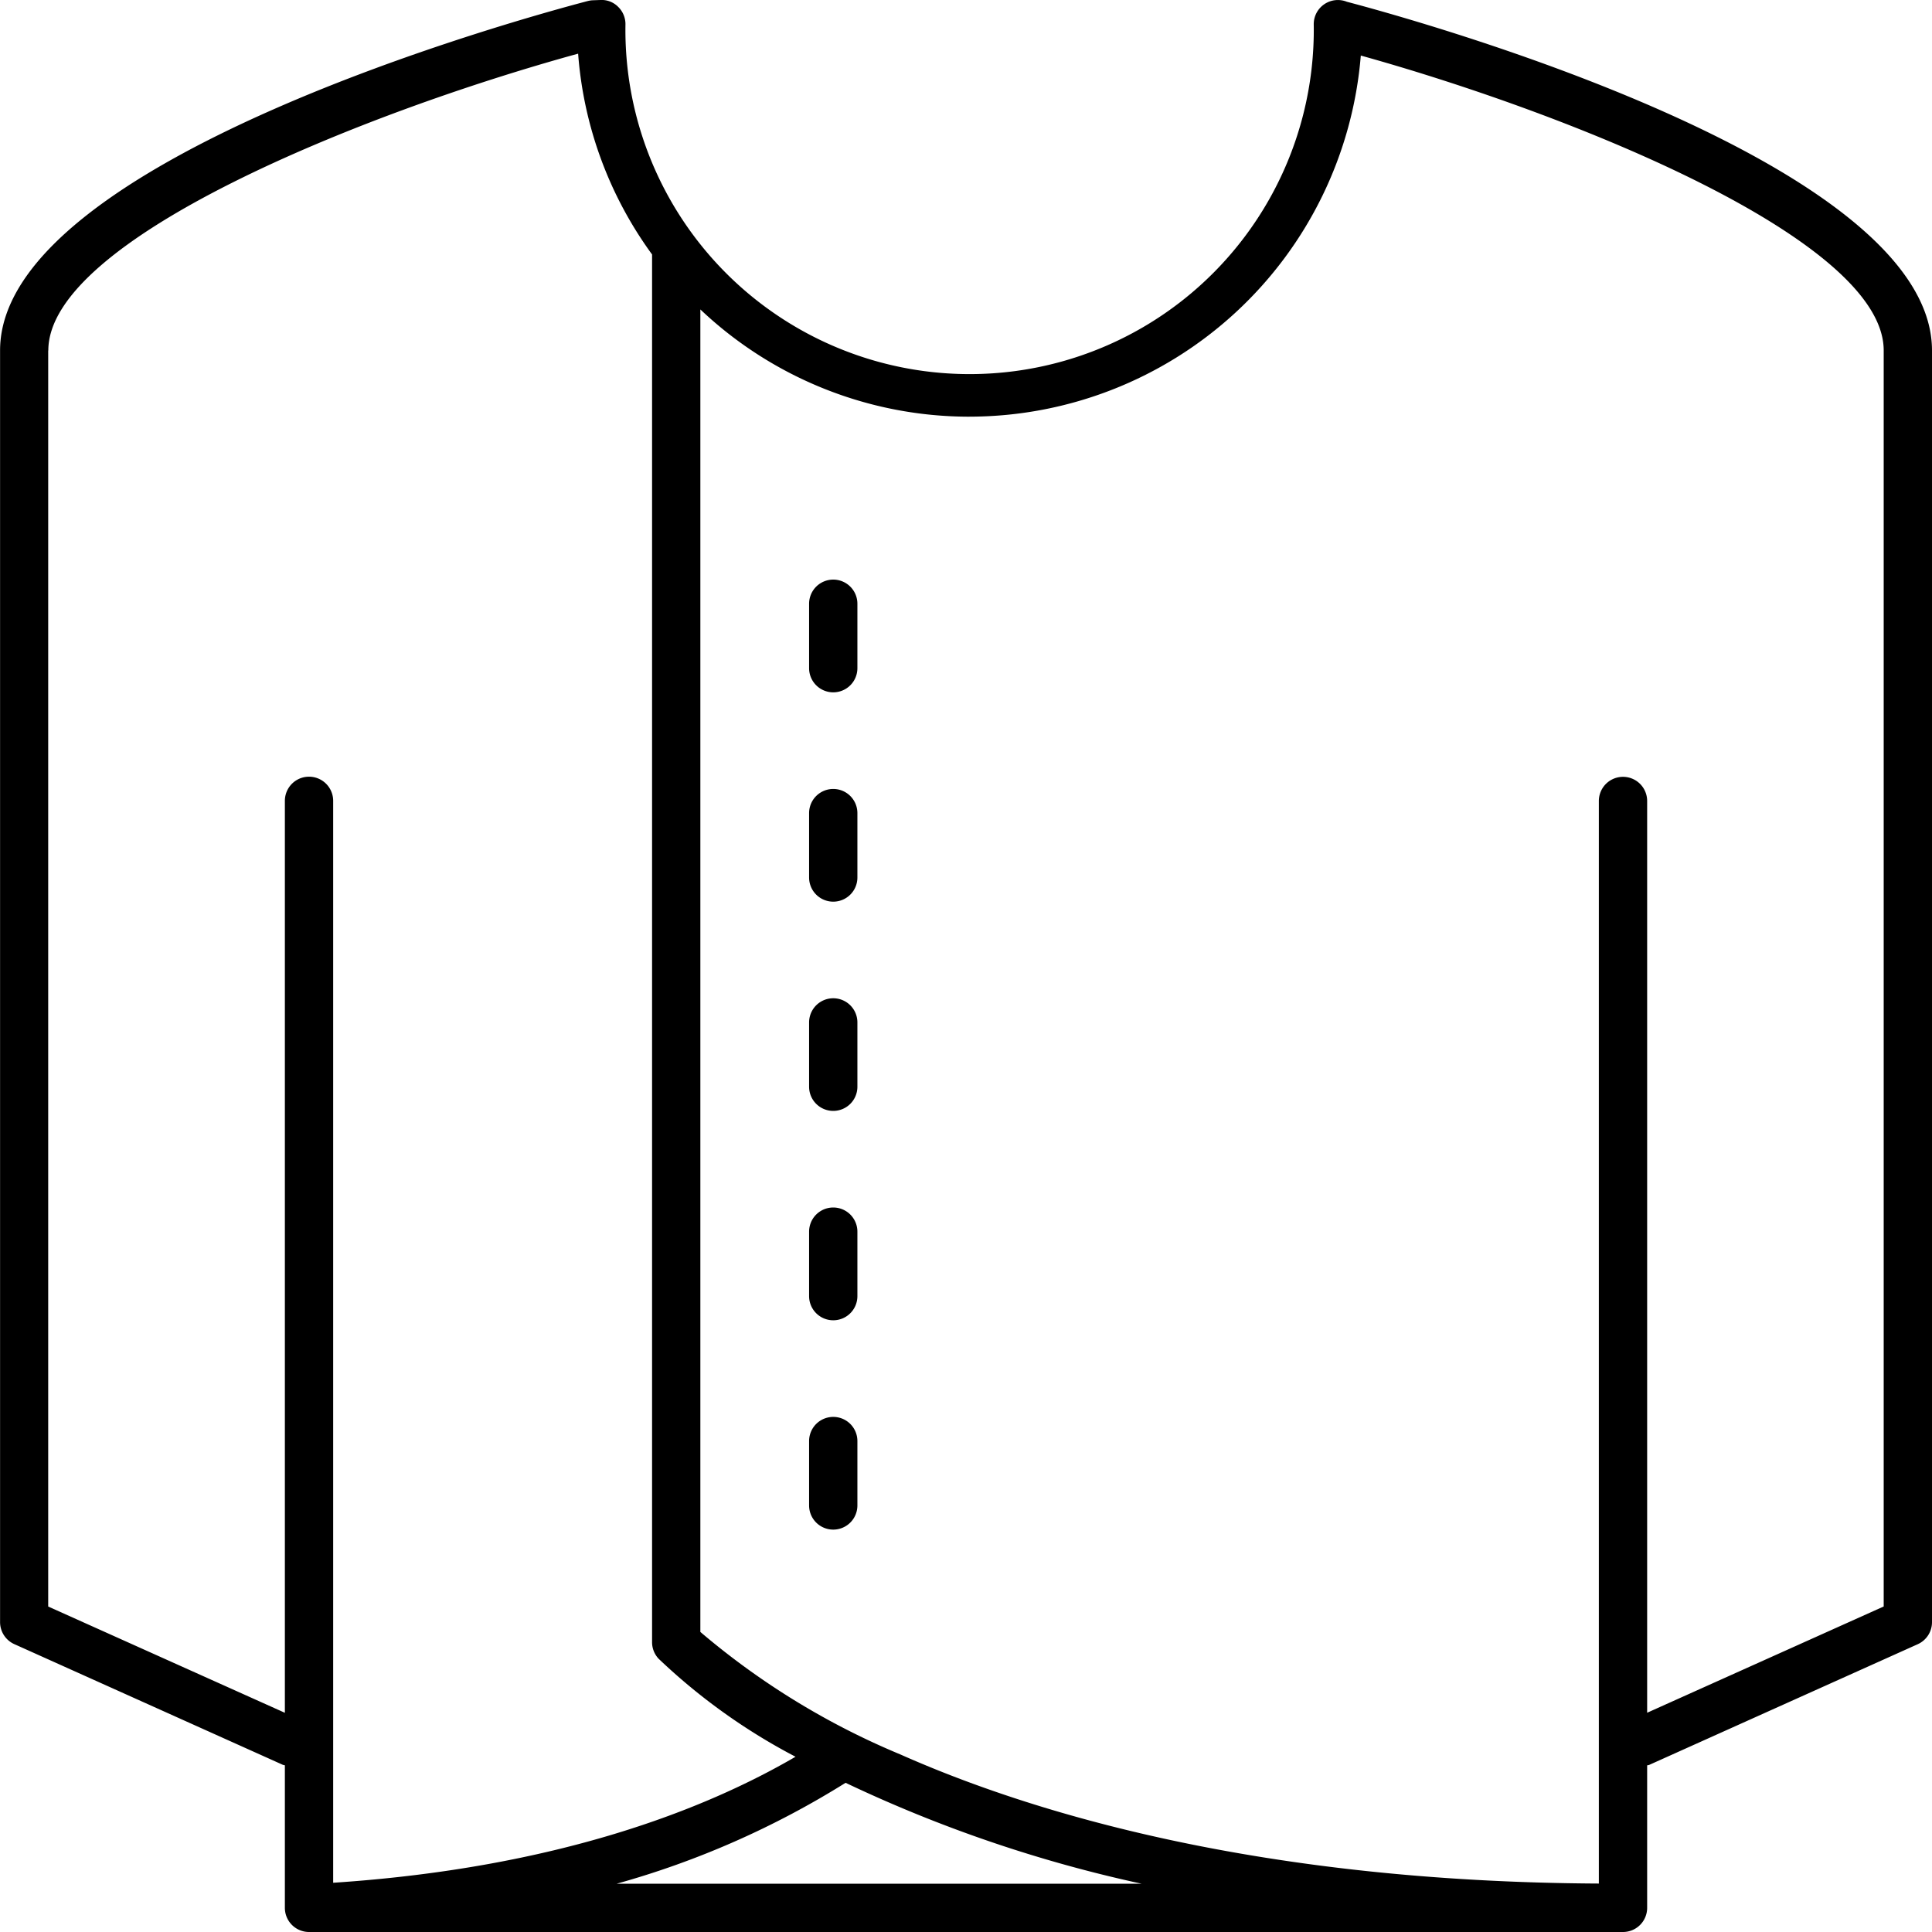 <svg xmlns="http://www.w3.org/2000/svg" width="80" height="80.001" viewBox="0 0 80 80.001">
  <g id="Group_3" data-name="Group 3" transform="translate(-591.978 -593)">
    <path id="Path_1" data-name="Path 1" d="M44.481,38.668a1,1,0,0,0,1-1V35a1,1,0,0,0-2,0v2.666A1,1,0,0,0,44.481,38.668Z" transform="translate(582 583)"/>
    <path id="Path_2" data-name="Path 2" d="M44.481,47.336a1,1,0,0,0,1-1V43.669a1,1,0,0,0-2,0v2.667A1,1,0,0,0,44.481,47.336Z" transform="translate(582 583)"/>
    <path id="Path_3" data-name="Path 3" d="M44.481,56a1,1,0,0,0,1-1V52.336a1,1,0,0,0-2,0V55A1,1,0,0,0,44.481,56Z" transform="translate(582 583)"/>
    <path id="Path_4" data-name="Path 4" d="M44.481,64.67a1,1,0,0,0,1-1V61a1,1,0,1,0-2,0V63.67A1,1,0,0,0,44.481,64.67Z" transform="translate(582 583)"/>
    <path id="Path_5" data-name="Path 5" d="M44.481,73.338a1,1,0,0,0,1-1V69.671a1,1,0,0,0-2,0v2.667A1,1,0,0,0,44.481,73.338Z" transform="translate(582 583)"/>
    <path id="Path_6" data-name="Path 6" d="M10.568,78.079l11.125,5a.729.729,0,0,0,.081.018V89a1,1,0,0,0,1,1H77.183a1,1,0,0,0,1-1V83.1c.026-.009.054-.006.08-.017l11.125-5a1,1,0,0,0,.59-.912V24.512c0-7.774-21.276-13.66-24.229-14.439A1,1,0,0,0,64.377,11a14.252,14.252,0,1,1-28.5,0,1,1,0,0,0-.306-.72A.959.959,0,0,0,34.837,10l-.3.011a1,1,0,0,0-.218.031c-2.491.651-24.338,6.59-24.338,14.468V77.167A1,1,0,0,0,10.568,78.079ZM35.515,88a36.186,36.186,0,0,0,9.477-4.178A56.3,56.3,0,0,0,57.246,88Zm14.61-60.747A16.275,16.275,0,0,0,66.326,12.3c8.844,2.464,21.652,7.641,21.652,12.211V76.521l-9.795,4.4V43.167a1,1,0,0,0-2,0V87.994c-14.077-.07-23.49-2.934-28.92-5.345a31.313,31.313,0,0,1-8.285-5.074V22.813A16.192,16.192,0,0,0,50.125,27.254ZM11.979,24.512c0-4.617,13.088-9.858,21.938-12.29a16.152,16.152,0,0,0,3.062,8.315V78a1,1,0,0,0,.273.687,24.972,24.972,0,0,0,5.667,4.056c-3.732,2.175-9.867,4.606-19.145,5.218v-44.8a1,1,0,0,0-2,0V80.923l-9.8-4.4V24.512Z" transform="translate(582 583)"/>
  </g>
</svg>
